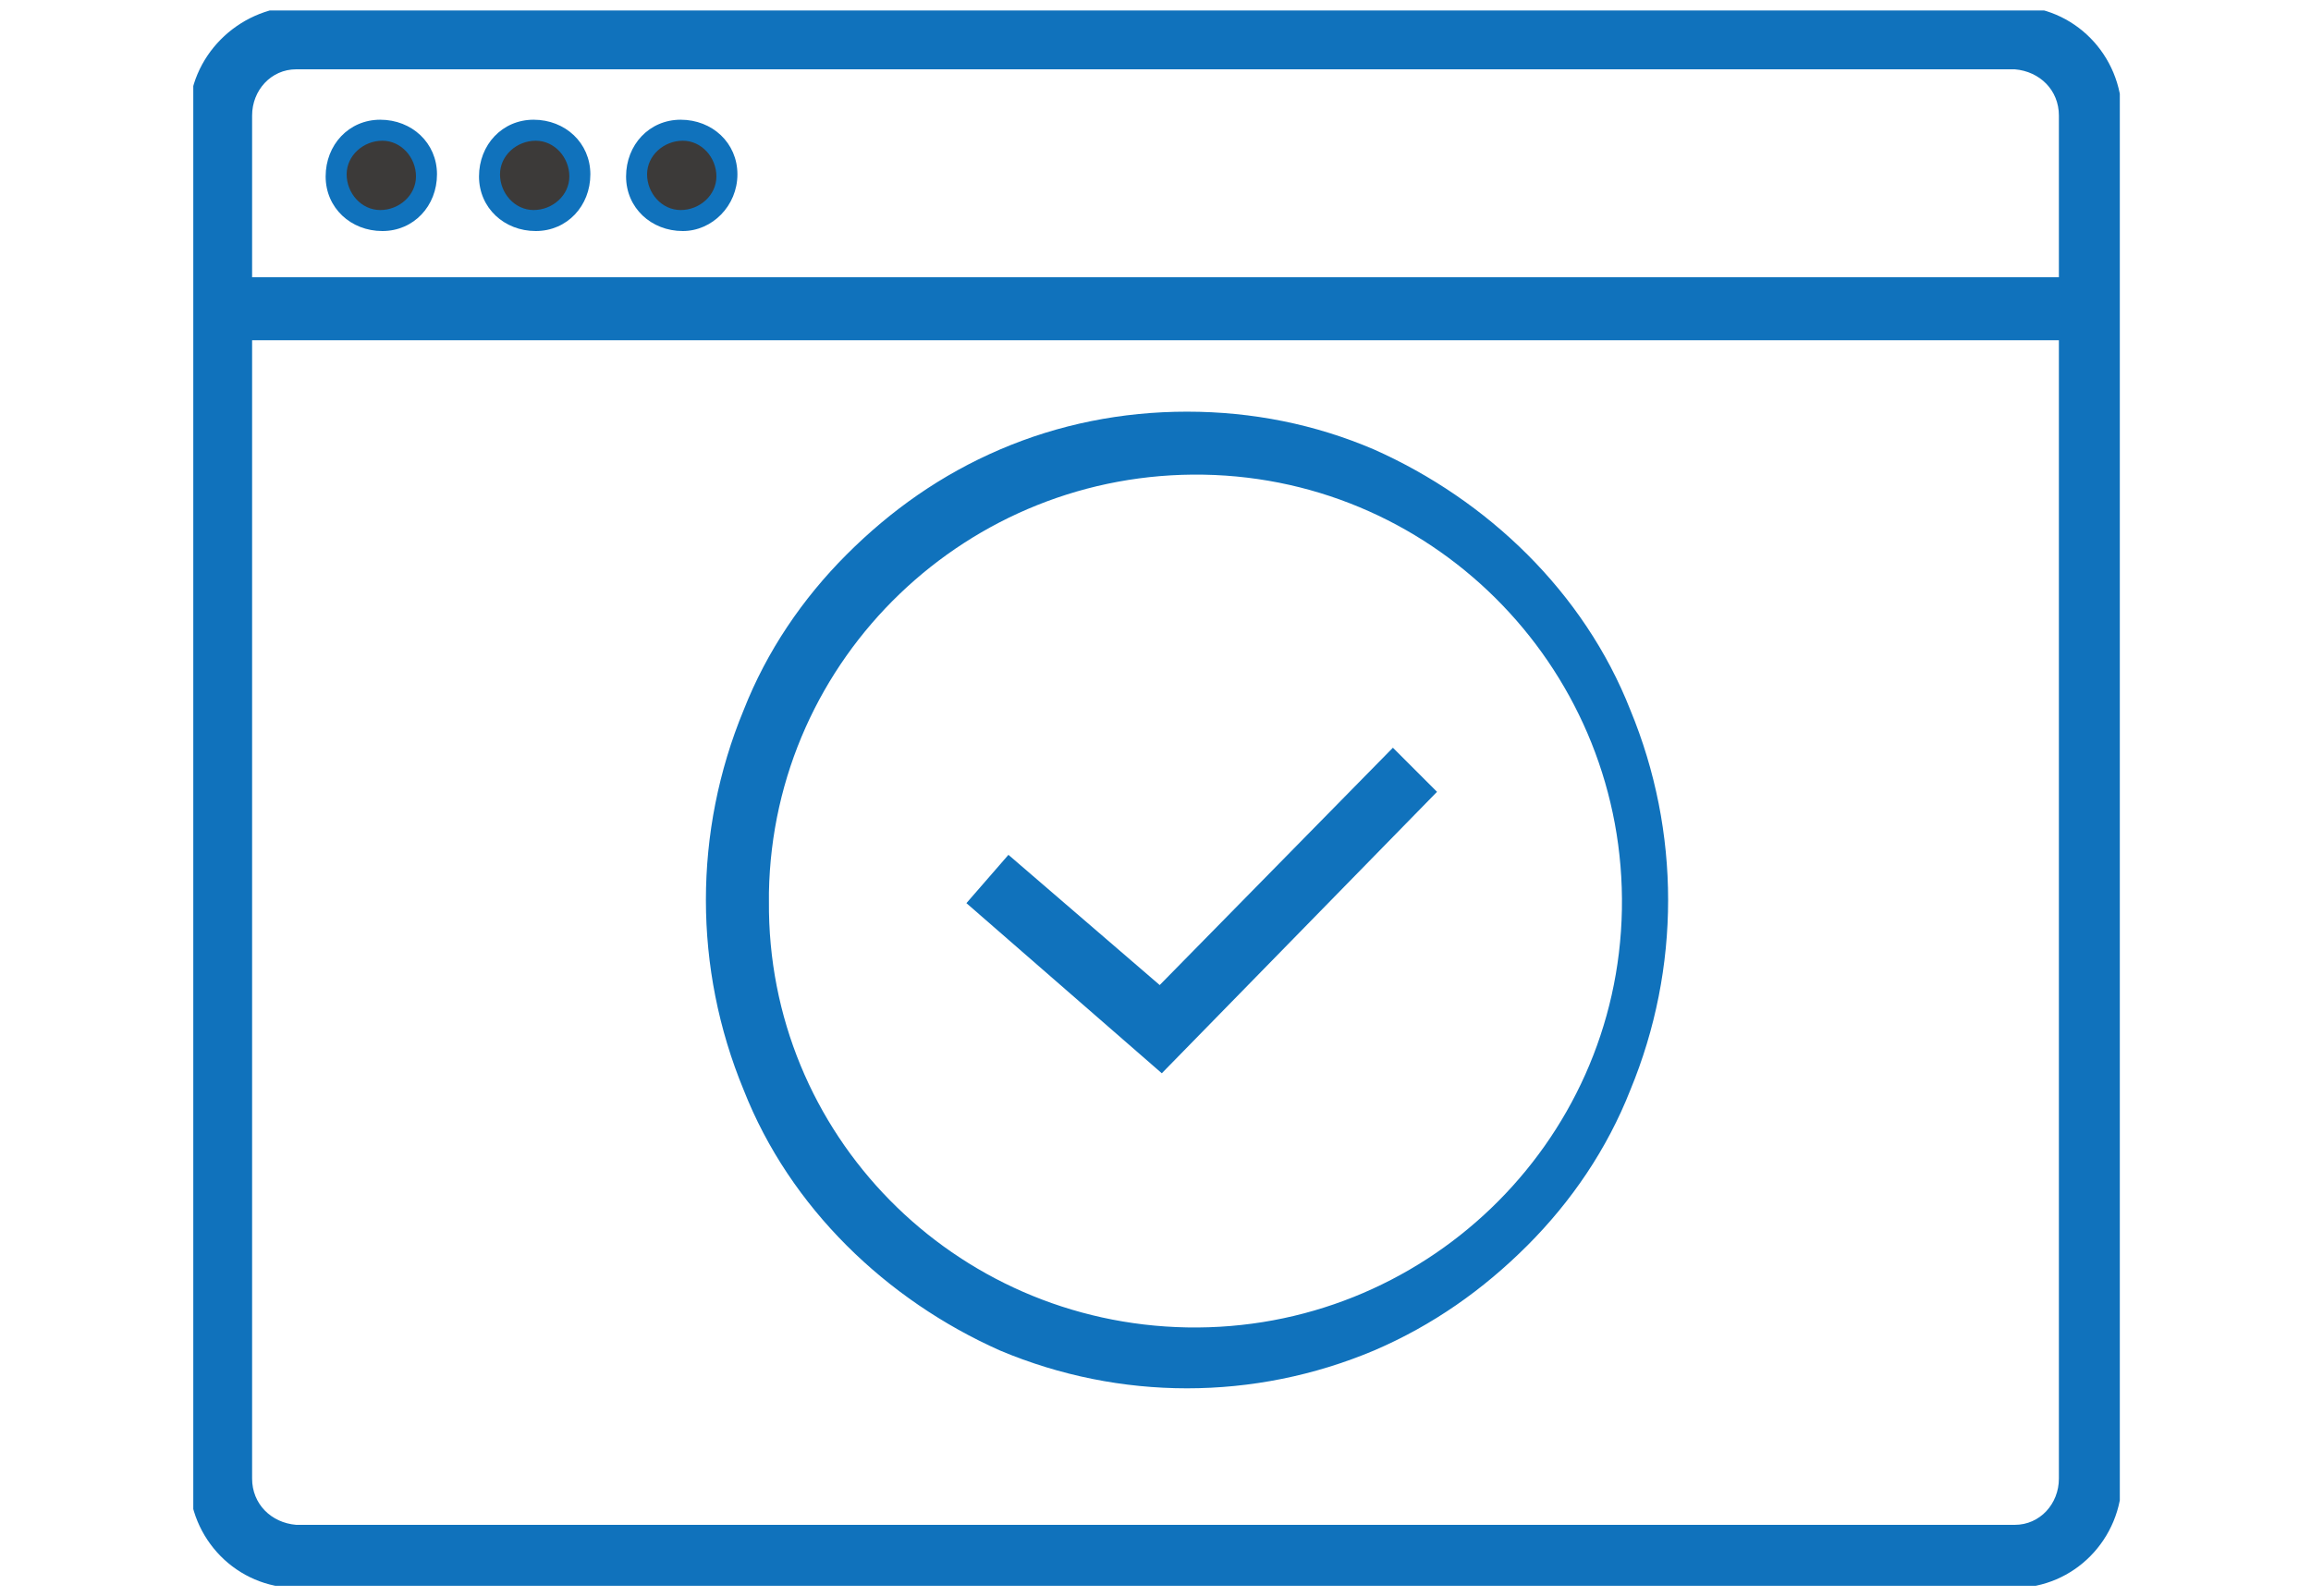 <?xml version="1.0" encoding="utf-8"?>
<!-- Generator: Adobe Illustrator 27.1.1, SVG Export Plug-In . SVG Version: 6.00 Build 0)  -->
<svg version="1.1" id="レイヤー_1" xmlns="http://www.w3.org/2000/svg" xmlns:xlink="http://www.w3.org/1999/xlink" x="0px"
	 y="0px" viewBox="0 0 110 76" style="enable-background:new 0 0 110 76;" xml:space="preserve">
<style type="text/css">
	.st0{clip-path:url(#SVGID_00000044894835837255625520000003186364781235042229_);}
	.st1{fill:#1072BC;}
	.st2{fill:#3C3A39;}
</style>
<g>
	<defs>
		<rect id="SVGID_1_" x="9.2" y="0.5" width="91.7" height="75"/>
	</defs>
	<clipPath id="SVGID_00000078038726732538144600000014014996507380936626_">
		<use xlink:href="#SVGID_1_"  style="overflow:visible;"/>
	</clipPath>
	<g transform="translate(0 0)" style="clip-path:url(#SVGID_00000078038726732538144600000014014996507380936626_);">
		<path class="st1" d="M95.9,75.6H14.1c-2.8,0-5.1-2.3-5.1-5.2V5.5c0-2.8,2.3-5.1,5.1-5.2h81.8c2.8,0,5.1,2.3,5.1,5.2v64.9
			C101,73.3,98.7,75.6,95.9,75.6z M72.7,72.6h23.2c1.2,0,2.1-1,2.1-2.2V5.5c0-1.2-0.9-2.1-2.1-2.2H14.1c-1.2,0-2.1,1-2.1,2.2v64.9
			c0,1.2,0.9,2.1,2.1,2.2L72.7,72.6z"/>
		<path class="st1" d="M99.5,16.2h-89v-3h89V16.2z"/>
		<path class="st2" d="M20.3,8.4c0,1.2-1,2.1-2.1,2.1c-1.2,0-2.1-1-2.1-2.1c0-1.1,1-2.1,2.1-2.1C19.4,6.2,20.3,7.2,20.3,8.4
			C20.3,8.4,20.3,8.4,20.3,8.4"/>
		<path class="st1" d="M18.2,11c-1.5,0-2.7-1.1-2.7-2.6c0-1.5,1.1-2.7,2.6-2.7c1.5,0,2.7,1.1,2.7,2.6c0,0,0,0,0,0
			C20.8,9.8,19.7,11,18.2,11z M18.2,6.7c-0.9,0-1.7,0.7-1.7,1.6c0,0.9,0.7,1.7,1.6,1.7c0.9,0,1.7-0.7,1.7-1.6c0,0,0,0,0,0
			C19.8,7.5,19.1,6.7,18.2,6.7z"/>
		<path class="st2" d="M27.6,8.4c0,1.2-1,2.1-2.1,2.1c-1.2,0-2.1-1-2.1-2.1c0-1.1,1-2.1,2.1-2.1C26.7,6.2,27.6,7.2,27.6,8.4
			C27.6,8.4,27.6,8.4,27.6,8.4"/>
		<path class="st1" d="M25.5,11c-1.5,0-2.7-1.1-2.7-2.6s1.1-2.7,2.6-2.7c1.5,0,2.7,1.1,2.7,2.6c0,0,0,0,0,0C28.1,9.8,27,11,25.5,11z
			 M25.5,6.7c-0.9,0-1.7,0.7-1.7,1.6s0.7,1.7,1.6,1.7c0.9,0,1.7-0.7,1.7-1.6c0,0,0,0,0,0C27.1,7.5,26.4,6.7,25.5,6.7z"/>
		<path class="st2" d="M34.6,8.4c0,1.2-1,2.1-2.1,2.1c-1.2,0-2.1-1-2.1-2.1c0-1.1,1-2.1,2.1-2.1C33.7,6.2,34.6,7.2,34.6,8.4
			C34.6,8.4,34.6,8.4,34.6,8.4"/>
		<path class="st1" d="M32.5,11c-1.5,0-2.7-1.1-2.7-2.6s1.1-2.7,2.6-2.7c1.5,0,2.7,1.1,2.7,2.6c0,0,0,0,0,0
			C35.1,9.8,33.9,11,32.5,11z M32.5,6.7c-0.9,0-1.7,0.7-1.7,1.6s0.7,1.7,1.6,1.7c0.9,0,1.7-0.7,1.7-1.6c0,0,0,0,0,0
			C34.1,7.5,33.4,6.7,32.5,6.7z"/>
		<path class="st1" d="M56.5,19.6c3.1,0,6.1,0.6,8.9,1.8c2.7,1.2,5.2,2.9,7.3,5c2.1,2.1,3.8,4.6,4.9,7.4c2.4,5.8,2.4,12.3,0,18.1
			c-1.1,2.8-2.8,5.3-4.9,7.4c-2.1,2.1-4.5,3.8-7.3,5c-5.7,2.4-12.1,2.4-17.8,0c-2.7-1.2-5.2-2.9-7.3-5c-2.1-2.1-3.8-4.6-4.9-7.4
			c-2.4-5.8-2.4-12.3,0-18.1c1.1-2.8,2.8-5.3,4.9-7.4c2.1-2.1,4.5-3.8,7.3-5C50.4,20.2,53.4,19.6,56.5,19.6z M56.5,63.2
			c11.2,0.2,20.5-8.7,20.7-19.9s-8.7-20.5-19.9-20.7s-20.5,8.7-20.7,19.9c0,0.1,0,0.3,0,0.4C36.5,54,45.4,63,56.5,63.2z"/>
		<path class="st1" d="M55.3,51.1L46,43l2-2.3l7.2,6.2l11.1-11.3l2.1,2.1L55.3,51.1z"/>
	</g>
</g>
</svg>
